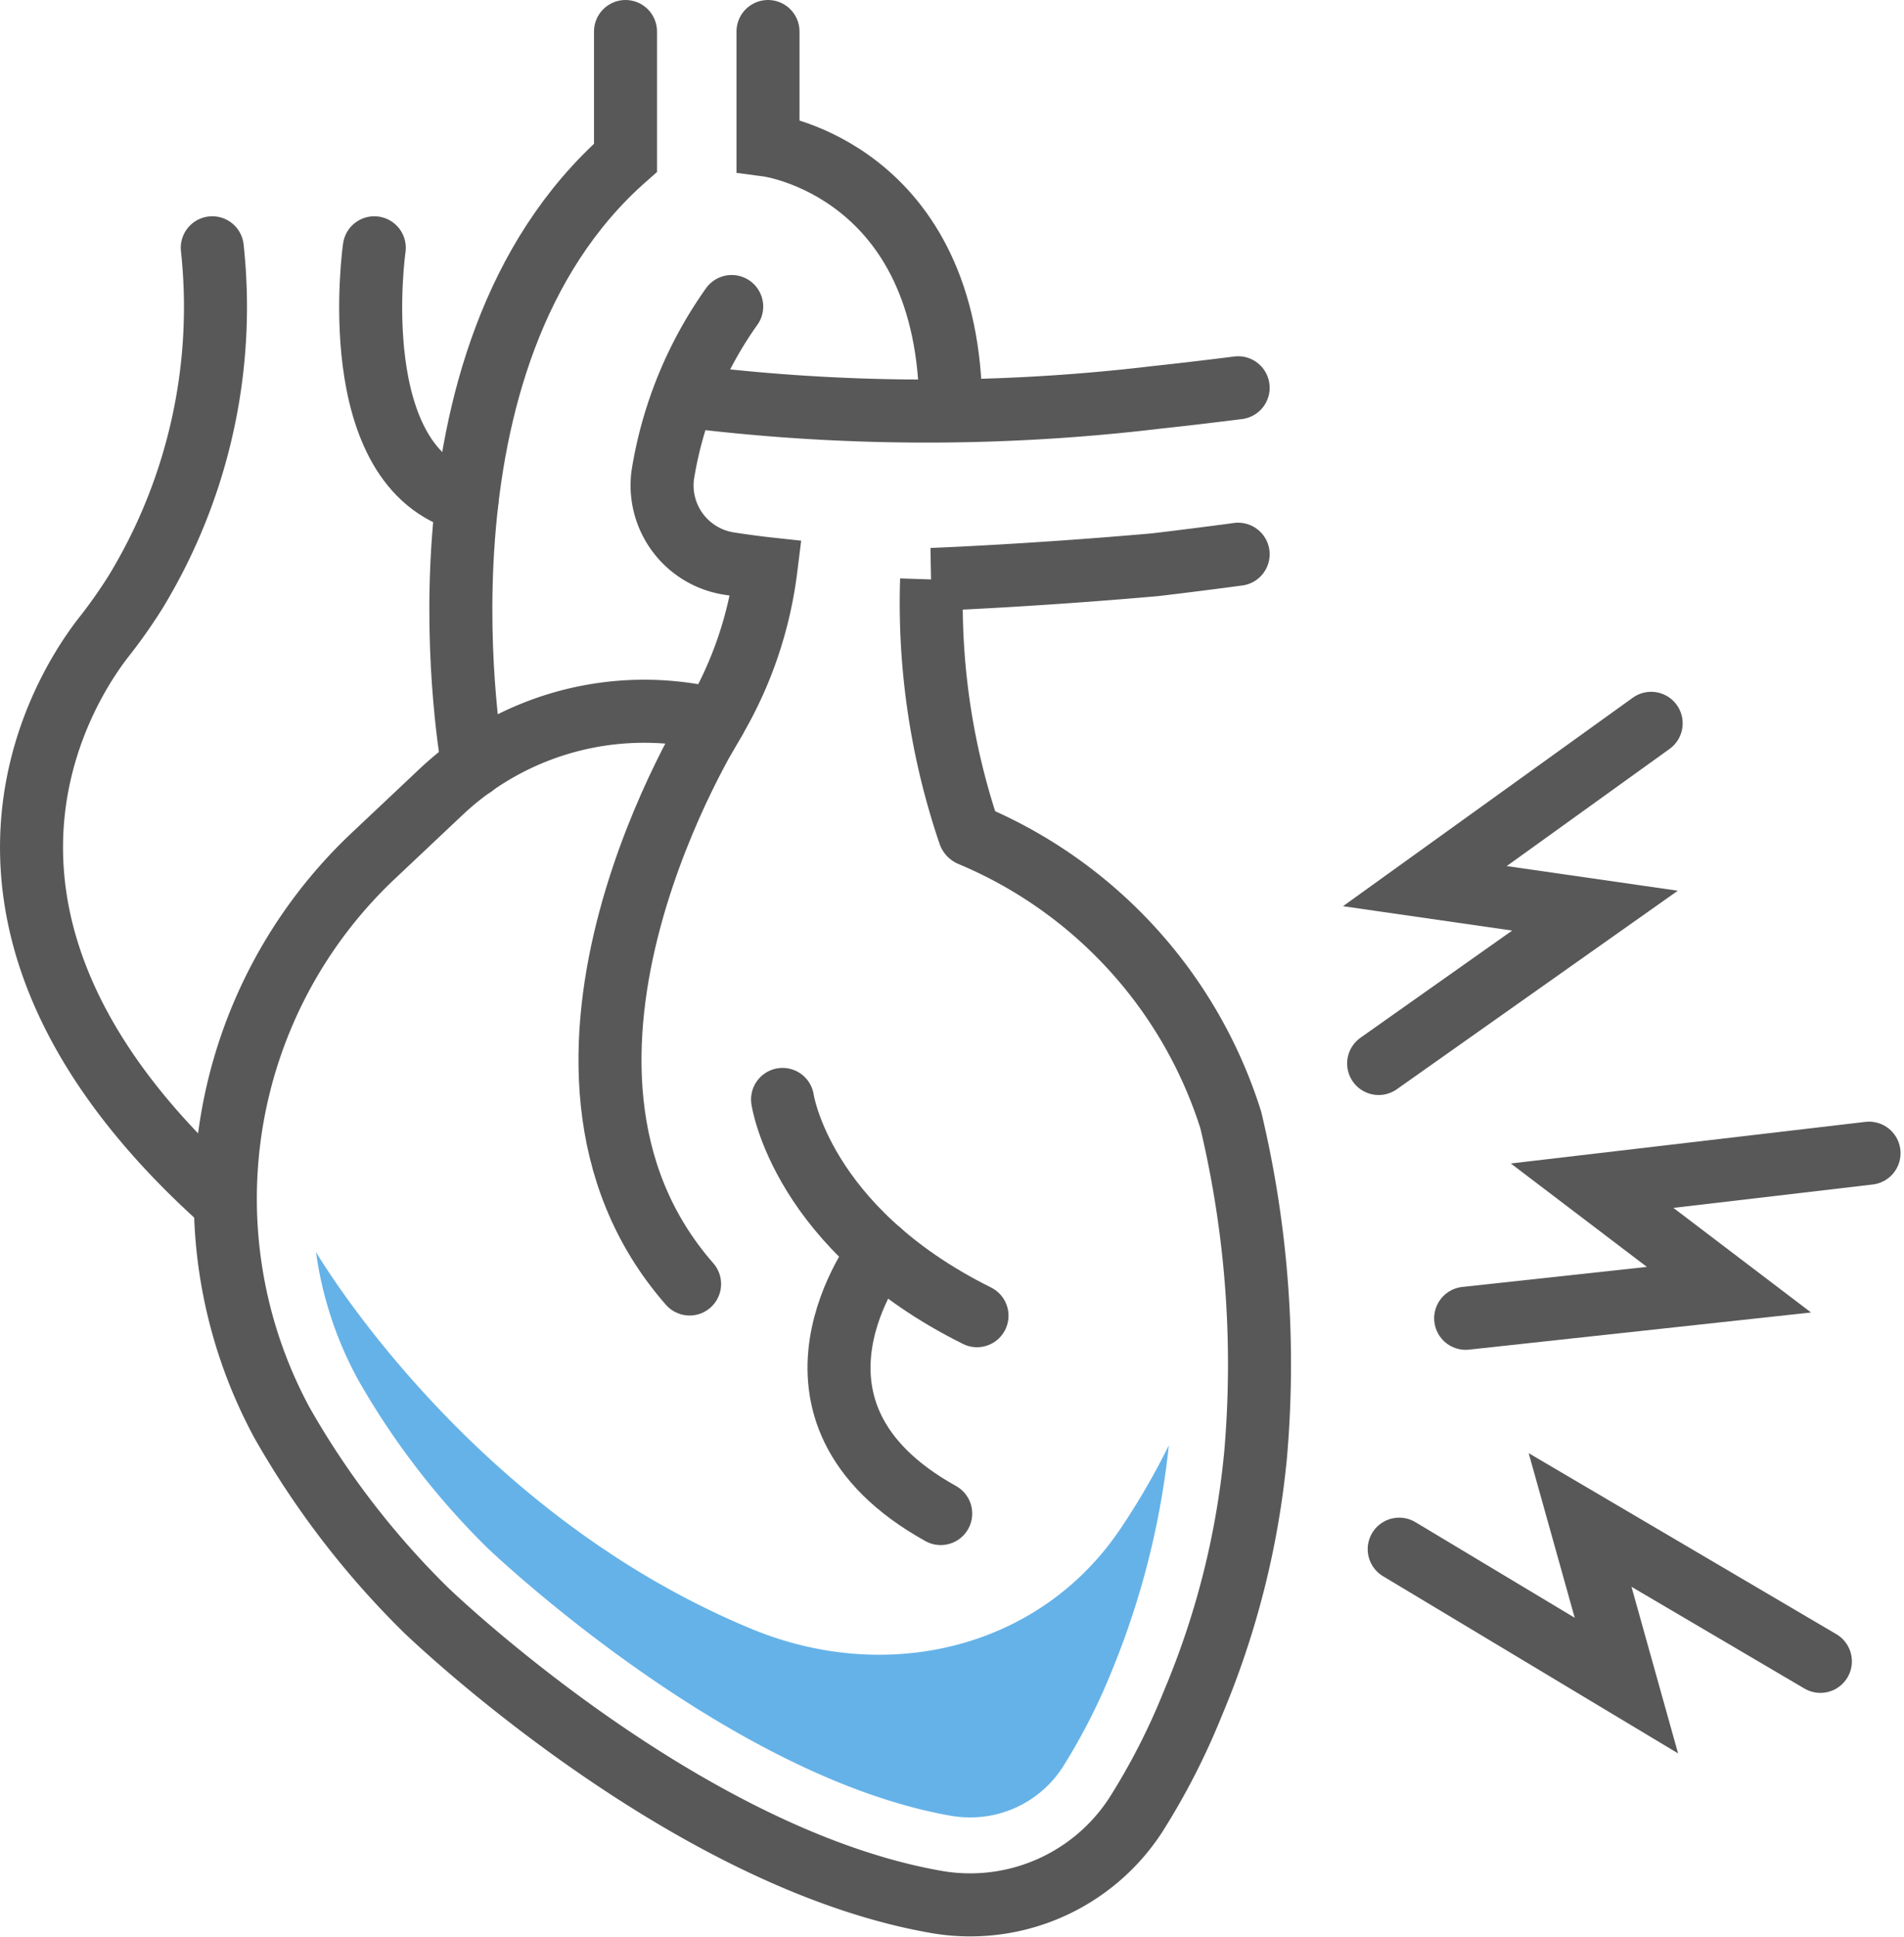 <?xml version="1.0" encoding="UTF-8"?>
<svg xmlns="http://www.w3.org/2000/svg" width="90.645" height="92.185" viewBox="0 0 90.645 92.185">
  <g id="Raggruppa_2355" data-name="Raggruppa 2355" transform="translate(1.5 1.5)">
    <path id="Tracciato_1362" data-name="Tracciato 1362" d="M46.6,26.108a92.247,92.247,0,0,0,21.911,0s1.445-.149,3.88-.455" transform="translate(-14.946 -8.701)" fill="none" stroke="#585858" stroke-linecap="round" stroke-width="3"></path>
    <path id="Tracciato_1363" data-name="Tracciato 1363" d="M31.2,36.446s-3.625-19.368,7.26-28.94V1.5" transform="translate(-10.181 -1.5)" fill="none" stroke="#585858" stroke-linecap="round" stroke-width="3"></path>
    <path id="Tracciato_1364" data-name="Tracciato 1364" d="M51.458,1.5V6.911s8.7,1.157,8.7,12.621" transform="translate(-16.395 -1.5)" fill="none" stroke="#585858" stroke-linecap="round" stroke-width="3"></path>
    <path id="Tracciato_1365" data-name="Tracciato 1365" d="M62.857,31.931c-2.312.31-3.958.5-3.958.5-6.037.532-10.635.7-10.635.7a34.045,34.045,0,0,0,1.8,12.1.1.1,0,0,0,.058.056A21.819,21.819,0,0,1,62.506,58.85a50.036,50.036,0,0,1,1.183,15.917A40.148,40.148,0,0,1,60.7,86.613a32.65,32.65,0,0,1-2.709,5.294,9.4,9.4,0,0,1-9.576,4.139C36.289,93.891,24.179,82.16,24.179,82.16a40.645,40.645,0,0,1-6.84-8.9A22.415,22.415,0,0,1,21.79,46.182L24.9,43.25a14.1,14.1,0,0,1,12.957-3.462l.08.02a18.805,18.805,0,0,0,2.44-7.195s-.754-.082-1.753-.237a3.765,3.765,0,0,1-3.16-4.214,19.017,19.017,0,0,1,3.282-8.017" transform="translate(-5.412 -7.059)" fill="none" stroke="#585858" stroke-linecap="round" stroke-width="3"></path>
    <path id="Tracciato_1366" data-name="Tracciato 1366" d="M10.711,61.611C-4.073,48.445,2.9,37.346,4.871,34.777a25.071,25.071,0,0,0,1.565-2.206,26.087,26.087,0,0,0,3.67-16.409" transform="translate(-1.5 -5.871)" fill="none" stroke="#585858" stroke-linecap="round" stroke-width="3"></path>
    <path id="Tracciato_1367" data-name="Tracciato 1367" d="M24.678,16.162s-1.509,10.495,4.41,12.063" transform="translate(-8.359 -5.871)" fill="none" stroke="#585858" stroke-linecap="round" stroke-width="3"></path>
    <path id="Tracciato_1368" data-name="Tracciato 1368" d="M52.445,73.9s.882,6.132,9.257,10.291" transform="translate(-16.689 -23.086)" fill="none" stroke="#585858" stroke-linecap="round" stroke-width="3"></path>
    <path id="Tracciato_1369" data-name="Tracciato 1369" d="M45.729,48.161s-10.378,16.372-1.2,26.847" transform="translate(-13.199 -15.412)" fill="none" stroke="#585858" stroke-linecap="round" stroke-width="3"></path>
    <path id="Tracciato_1370" data-name="Tracciato 1370" d="M58.215,84.219s-5.912,7.567,2.9,12.462" transform="translate(-17.83 -26.162)" fill="none" stroke="#585858" stroke-linecap="round" stroke-width="3"></path>
    <path id="Tracciato_1371" data-name="Tracciato 1371" d="M117.984,77.544,104.8,79.09l6.515,4.949L98.78,85.4" transform="translate(-30.503 -24.172)" fill="none" stroke="#585858" stroke-linecap="round" stroke-width="3"></path>
    <path id="Tracciato_1372" data-name="Tracciato 1372" d="M114.324,109.138l-11.44-6.727,2.205,7.88L94.273,103.8" transform="translate(-29.16 -31.586)" fill="none" stroke="#585858" stroke-linecap="round" stroke-width="3"></path>
    <path id="Tracciato_1373" data-name="Tracciato 1373" d="M105.849,48.4,95.075,56.147l8.1,1.166-10.3,7.273" transform="translate(-28.741 -15.482)" fill="none" stroke="#585858" stroke-linecap="round" stroke-width="3"></path>
    <path id="Tracciato_1374" data-name="Tracciato 1374" d="M28.936,98.308c.571.544,11.576,10.9,22.047,12.757a5.366,5.366,0,0,0,.948.084,5.23,5.23,0,0,0,4.408-2.383,28.8,28.8,0,0,0,2.358-4.622,38.894,38.894,0,0,0,2.7-10.7,33.963,33.963,0,0,1-2.343,4.029c-3.873,5.694-11.121,7.346-17.489,4.721-13.347-5.5-20.519-17.54-20.768-17.941a17.635,17.635,0,0,0,2.024,6.109,36.724,36.724,0,0,0,6.117,7.947" transform="translate(-7.252 -26.172)" fill="#65b2e8"></path>
  </g>
</svg>
